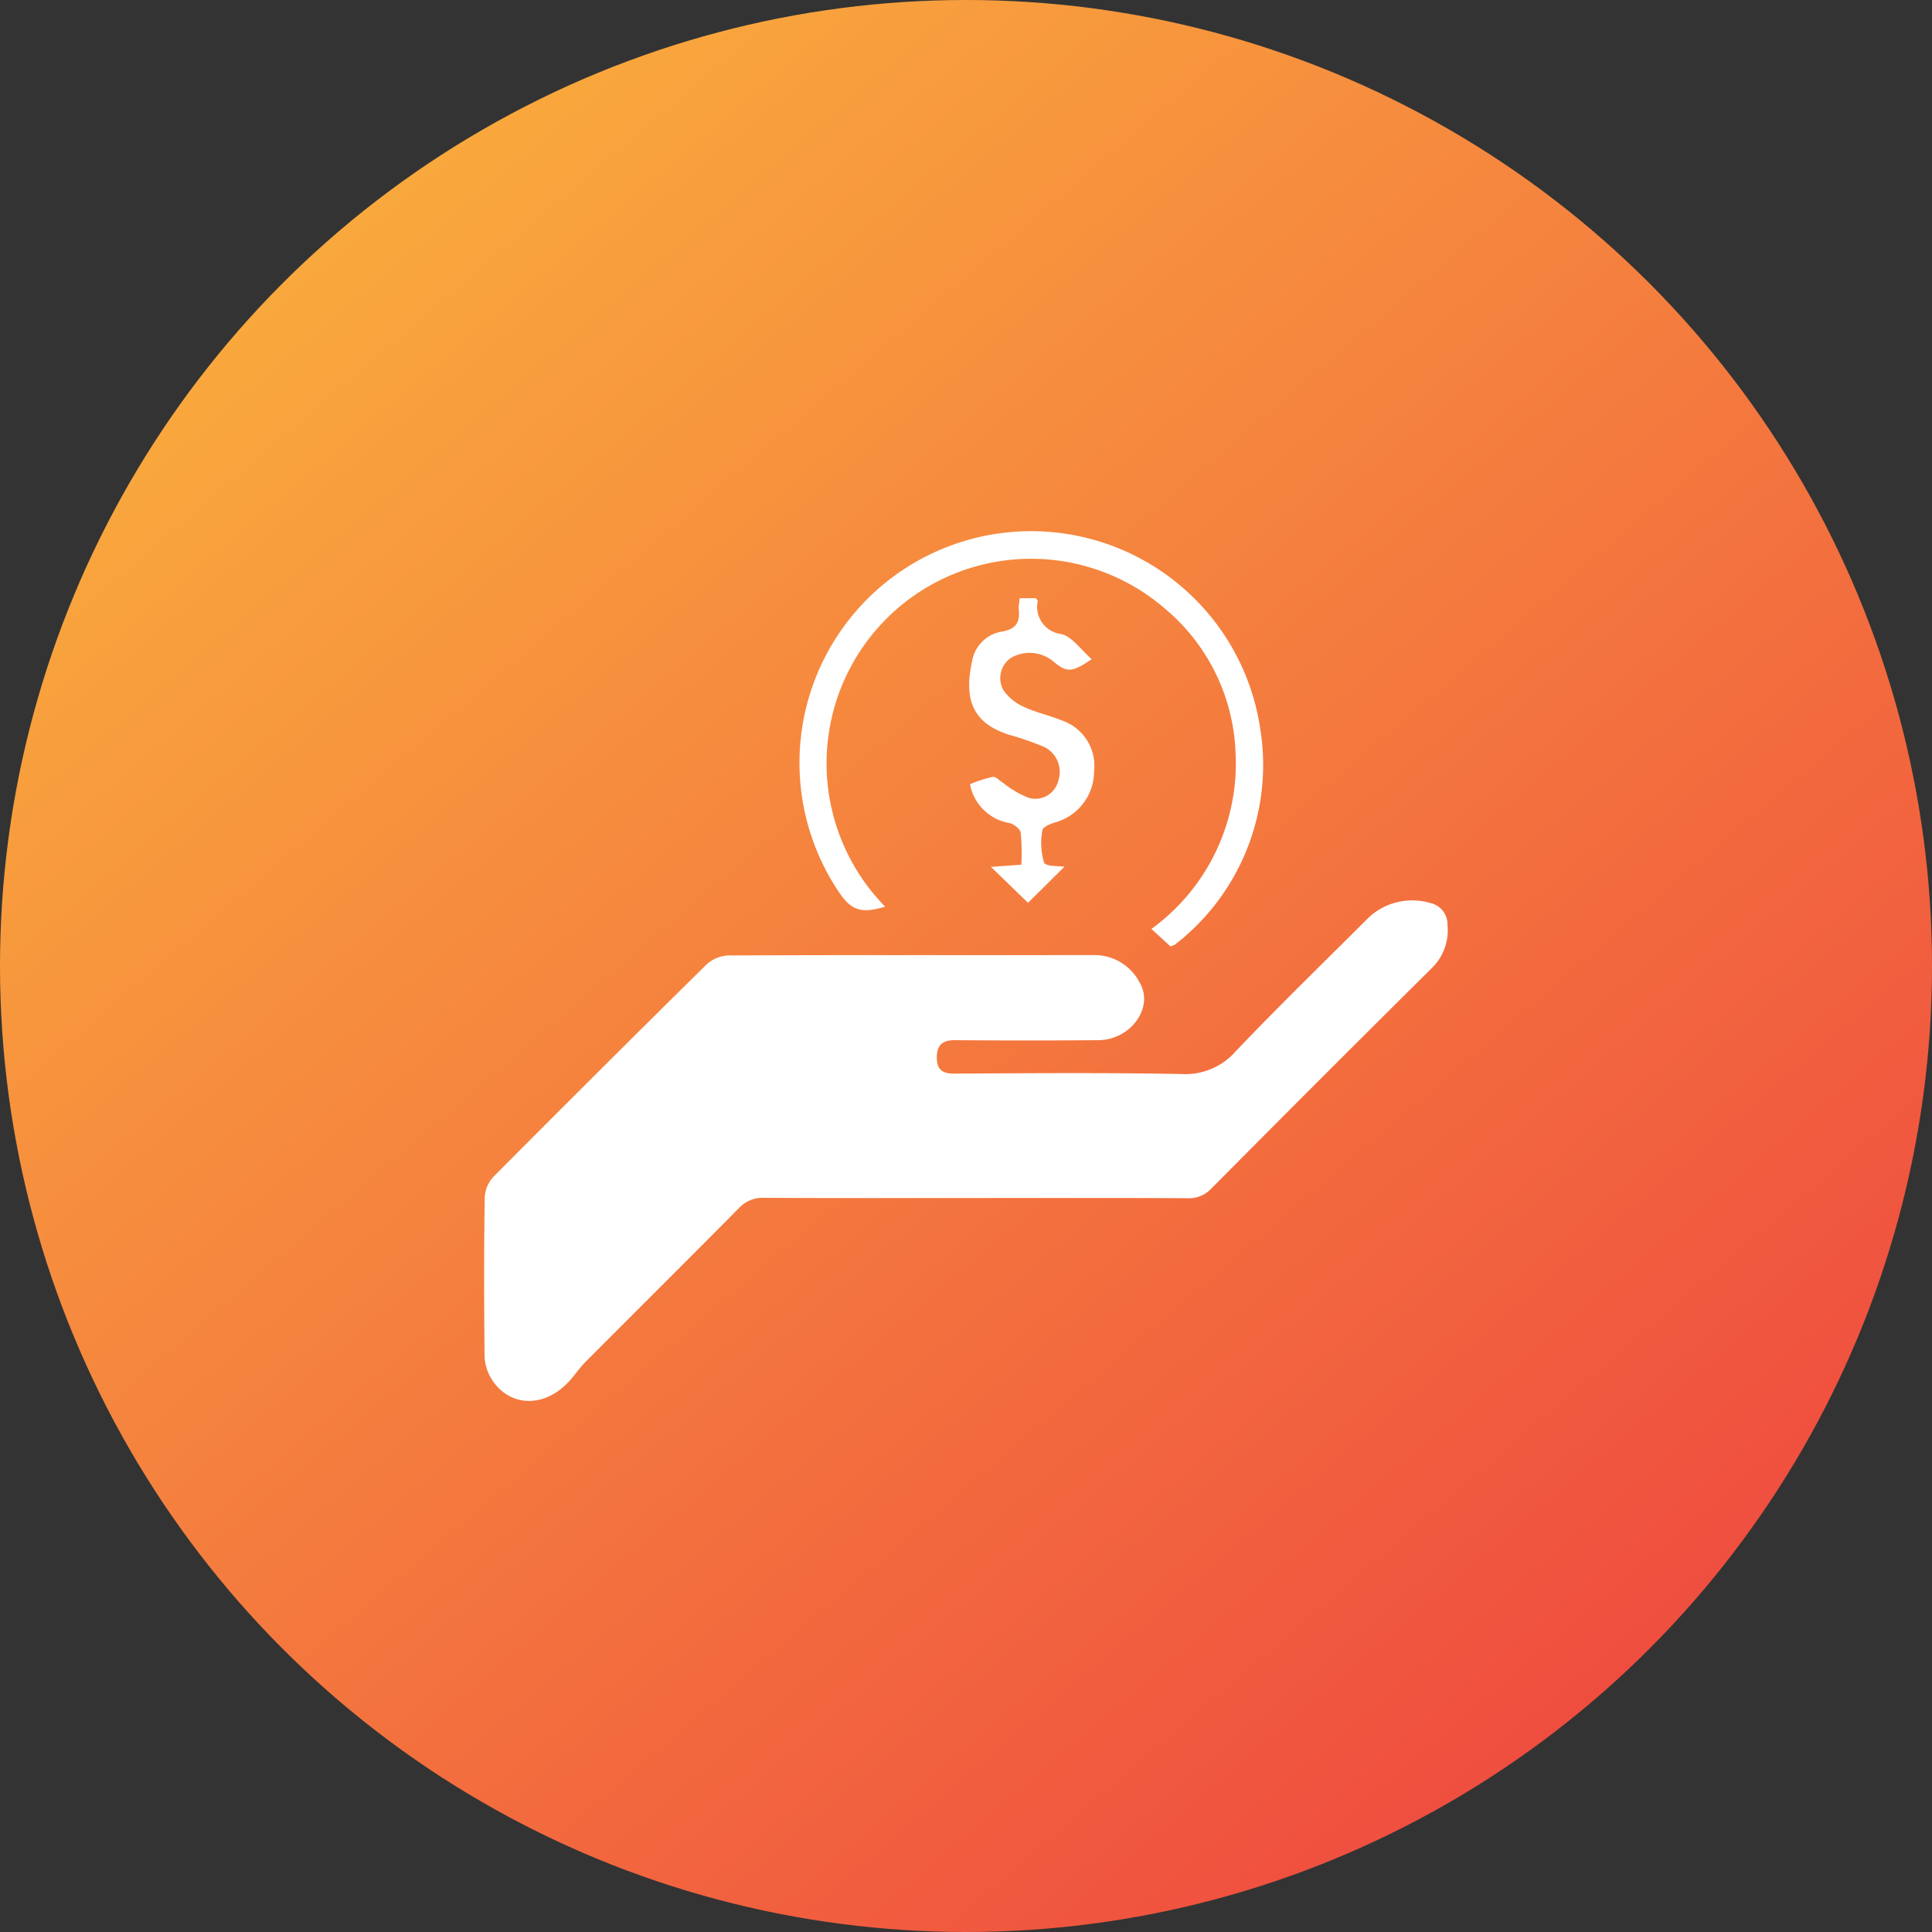 <svg id="Component_10_1" data-name="Component 10 – 1" xmlns="http://www.w3.org/2000/svg" xmlns:xlink="http://www.w3.org/1999/xlink" width="95.34" height="95.34" viewBox="0 0 95.34 95.34">
  <rect x="0" y="0" width="95.34" height="95.34" fill="#333333" stroke="none"/>
  <defs>
    <linearGradient id="linear-gradient" x1="0.18" y1="0.125" x2="0.844" y2="0.903" gradientUnits="objectBoundingBox">
      <stop offset="0" stop-color="#f9a83d"/>
      <stop offset="1" stop-color="#ef4b3f"/>
    </linearGradient>
  </defs>
  <circle id="Ellipse_24" data-name="Ellipse 24" cx="47.67" cy="47.67" r="47.67" fill="url(#linear-gradient)"/>
  <g id="Group_129" data-name="Group 129" transform="translate(0 -136.87)">
    <path id="Path_247" data-name="Path 247" d="M48.19,195.99c-3.49,0-6.98.01-10.47-.01a1.593,1.593,0,0,0-1.24.49c-2.52,2.55-5.06,5.07-7.59,7.61-.3.3-.53.66-.82.97-1.27,1.37-3.07,1.25-3.9-.28a2.327,2.327,0,0,1-.26-1.08c-.02-2.57-.03-5.14.01-7.71a1.618,1.618,0,0,1,.43-1.04q5.235-5.265,10.52-10.48a1.711,1.711,0,0,1,1.1-.44c6.01-.03,12.02-.01,18.03-.02a2.505,2.505,0,0,1,2.24,1.36c.72,1.21-.43,2.82-2.02,2.84-2.36.02-4.71.02-7.07,0-.62-.01-.92.22-.92.86,0,.62.31.8.89.79,3.72-.02,7.45-.05,11.17.02a3.3,3.3,0,0,0,2.69-1.12c2.14-2.25,4.38-4.42,6.58-6.62a3.157,3.157,0,0,1,3.02-.7,1.076,1.076,0,0,1,.85,1.09,2.584,2.584,0,0,1-.76,2.11q-5.475,5.43-10.9,10.9a1.511,1.511,0,0,1-1.18.47C55.13,195.98,51.66,195.99,48.19,195.99Z" fill="#fff"/>
    <path id="Path_248" data-name="Path 248" d="M57.76,183.57c-.29-.26-.58-.53-.94-.86a10.092,10.092,0,0,0,4.15-8.74,9.735,9.735,0,0,0-3.5-7.08,10.094,10.094,0,0,0-13.79,14.72c-1.2.36-1.68.2-2.33-.79a11.431,11.431,0,1,1,20.84-7.99,11.207,11.207,0,0,1-3.67,10.21c-.17.16-.36.3-.55.45A1.349,1.349,0,0,1,57.76,183.57Z" fill="#fff"/>
    <path id="Path_249" data-name="Path 249" d="M50.32,166.39h.8c.05.07.1.11.09.15a1.347,1.347,0,0,0,1.17,1.62c.55.15.98.79,1.49,1.24-1,.68-1.23.67-1.94.07a1.836,1.836,0,0,0-2.05-.13,1.216,1.216,0,0,0-.37,1.58,2.408,2.408,0,0,0,.99.82c.61.29,1.29.43,1.92.69a2.362,2.362,0,0,1,1.57,2.5,2.616,2.616,0,0,1-1.91,2.52c-.24.07-.62.23-.64.39a3.389,3.389,0,0,0,.08,1.59c.08.21.76.17,1.01.21-.56.55-1.19,1.18-1.8,1.78-.48-.46-1.11-1.08-1.83-1.77.53-.04.98-.07,1.5-.11a10.269,10.269,0,0,0-.03-1.58c-.03-.18-.32-.41-.53-.47a2.38,2.38,0,0,1-1.97-1.92,6.252,6.252,0,0,1,1.11-.36c.16-.03.35.19.53.3a4.772,4.772,0,0,0,1.28.74,1.163,1.163,0,0,0,1.43-.84,1.372,1.372,0,0,0-.69-1.68,14.728,14.728,0,0,0-1.73-.6c-1.63-.52-2.29-1.55-1.83-3.62a1.773,1.773,0,0,1,1.46-1.47c.8-.13.92-.56.83-1.22A3.17,3.17,0,0,0,50.32,166.39Z" fill="#fff"/>
  </g>
</svg>
